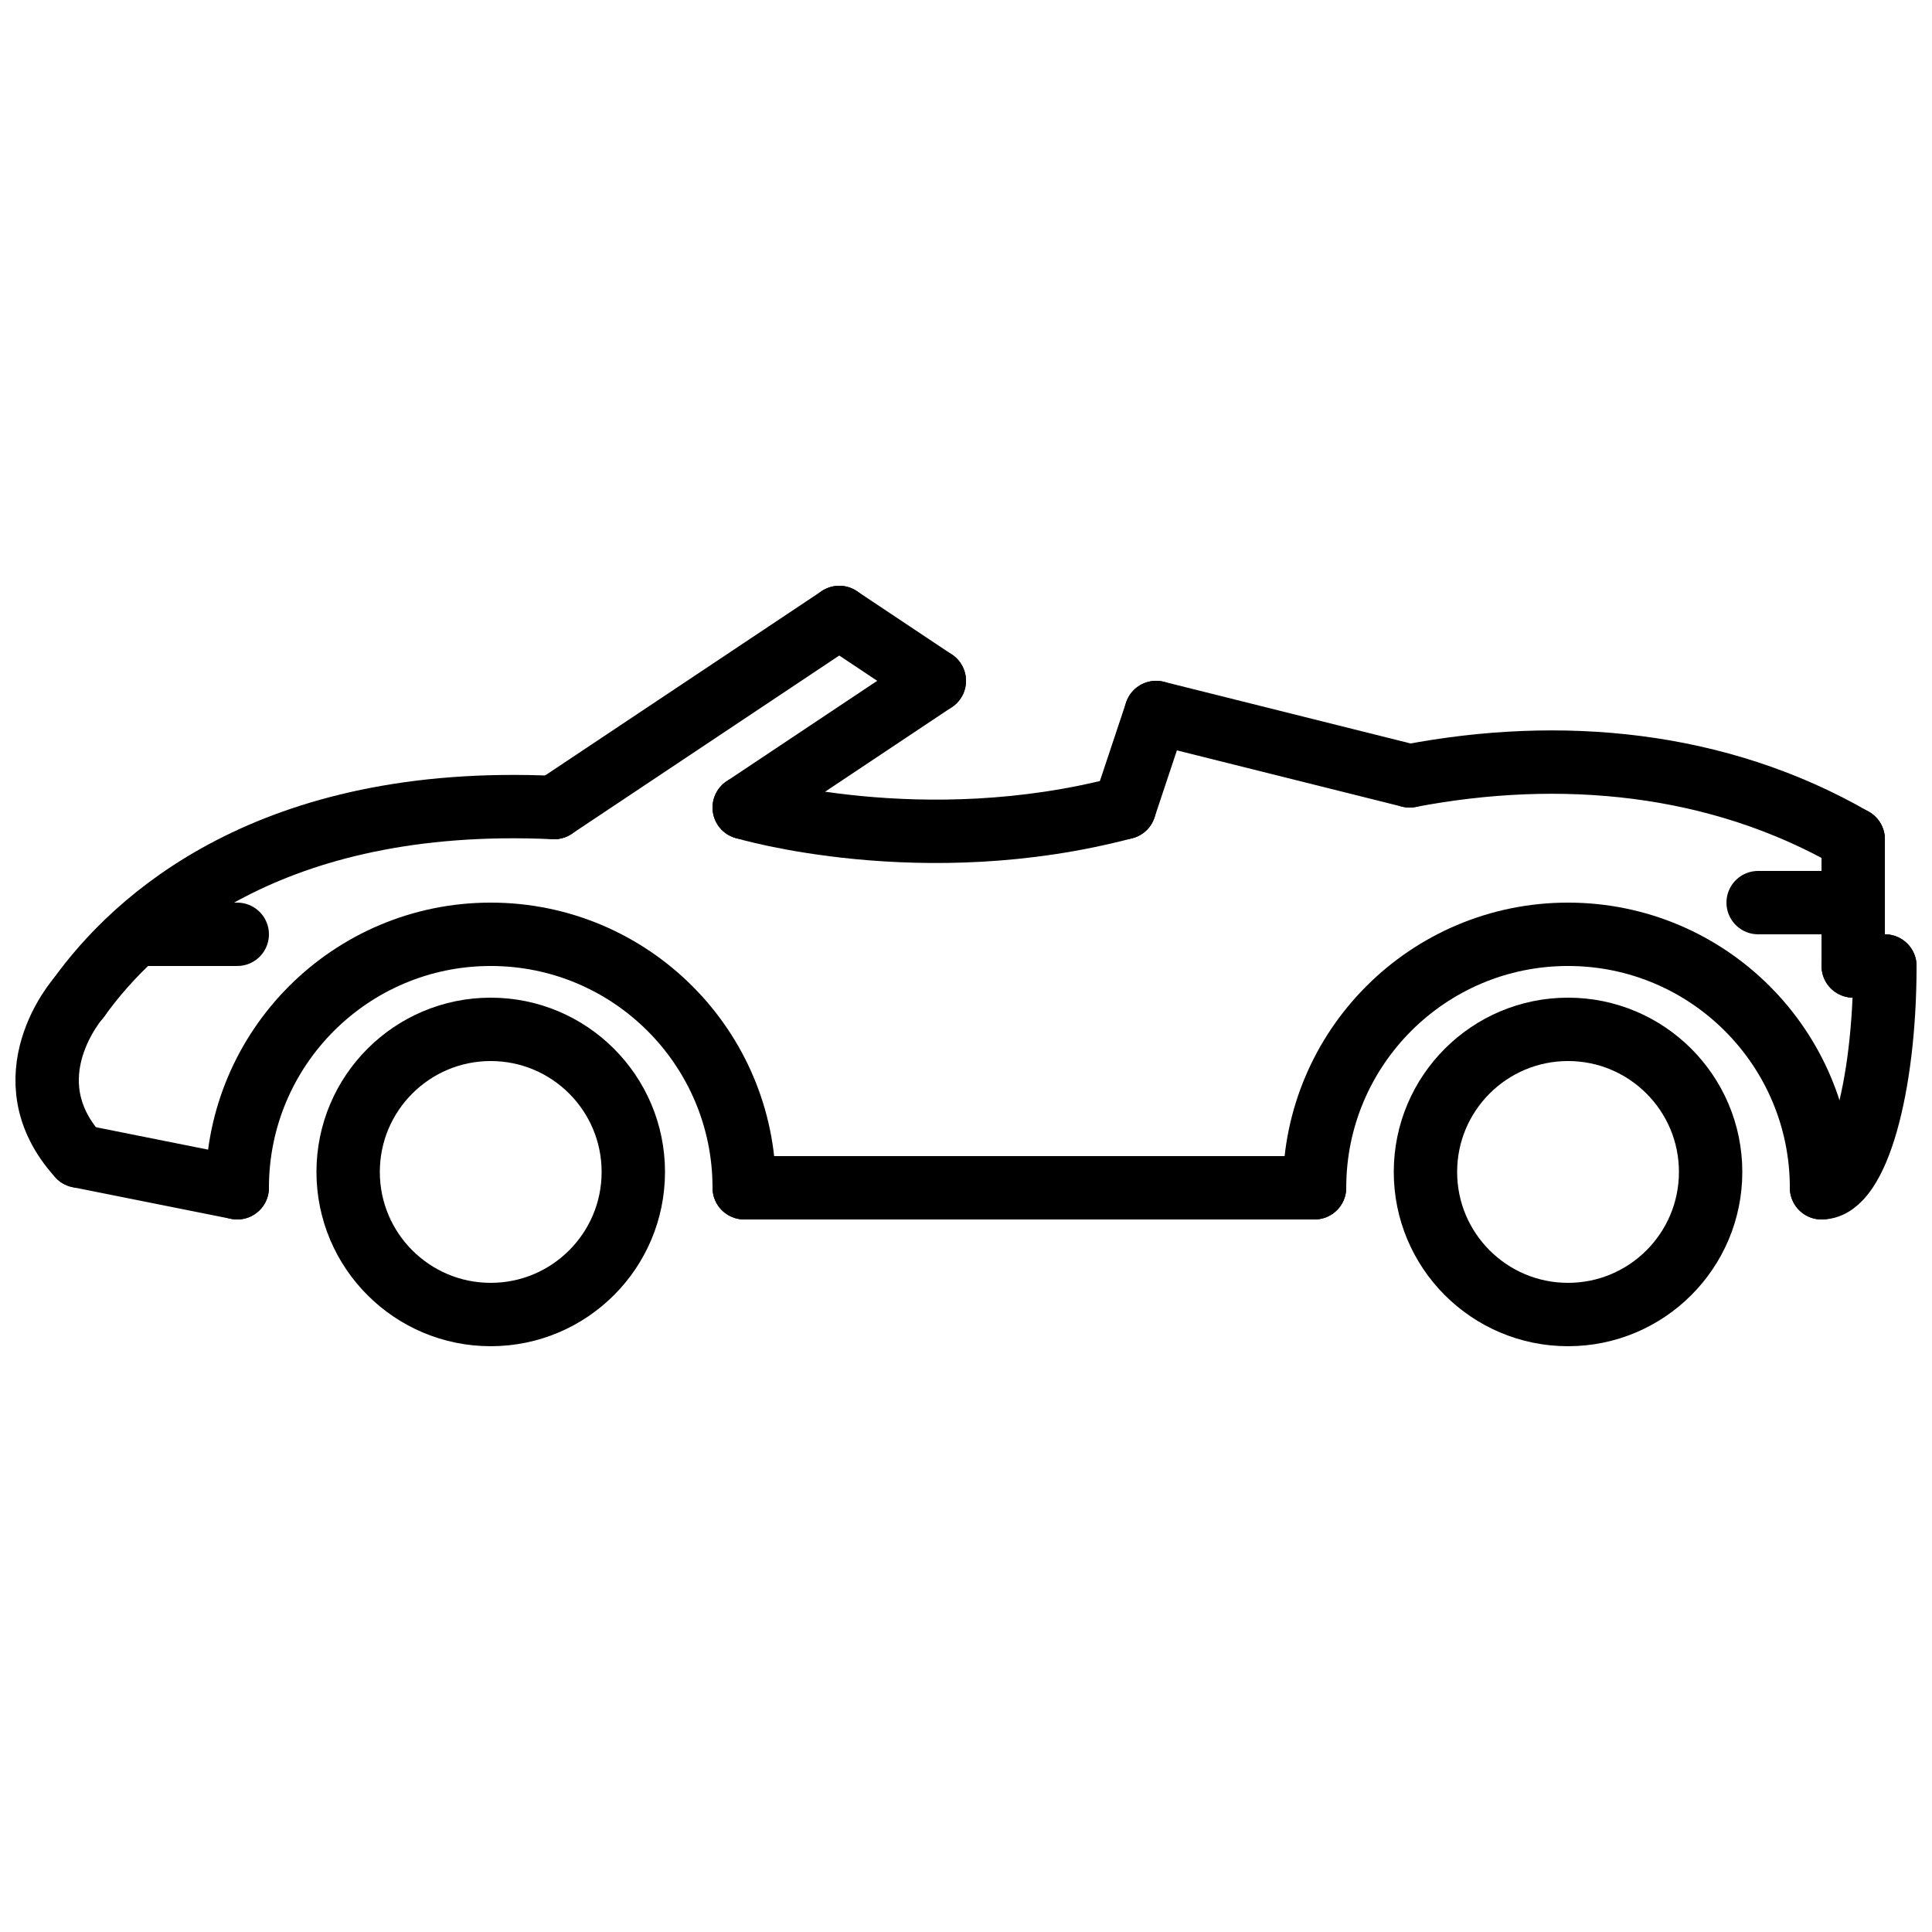 <?xml version="1.0" encoding="UTF-8"?>
<!-- Uploaded to: SVG Repo, www.svgrepo.com, Generator: SVG Repo Mixer Tools -->
<svg width="800px" height="800px" version="1.1" viewBox="144 144 512 512" xmlns="http://www.w3.org/2000/svg">
 <defs>
  <clipPath id="j">
   <path d="m426 321h225.9v267h-225.9z"/>
  </clipPath>
  <clipPath id="h">
   <path d="m397 296h254.9v258h-254.9z"/>
  </clipPath>
  <clipPath id="g">
   <path d="m148.09 321h258.91v267h-258.91z"/>
  </clipPath>
  <clipPath id="f">
   <path d="m148.09 296h288.91v258h-288.91z"/>
  </clipPath>
  <clipPath id="e">
   <path d="m148.09 355h153.91v199h-153.91z"/>
  </clipPath>
  <clipPath id="d">
   <path d="m148.09 313h111.91v233h-111.91z"/>
  </clipPath>
  <clipPath id="c">
   <path d="m148.09 262h237.91v242h-237.91z"/>
  </clipPath>
  <clipPath id="b">
   <path d="m422 250h229.9v212h-229.9z"/>
  </clipPath>
  <clipPath id="a">
   <path d="m531 305h120.9v249h-120.9z"/>
  </clipPath>
  <clipPath id="i">
   <path d="m626 391h25.902v18h-25.902z"/>
  </clipPath>
 </defs>
 <g clip-path="url(#j)">
  <path transform="matrix(8.397 0 0 8.397 156.49 307.63)" d="m52.5 17.5c0 2.485-2.015 4.5-4.5 4.5-2.485 0-4.5-2.015-4.5-4.5 0-2.485 2.015-4.5 4.5-4.5 2.485 0 4.5 2.015 4.5 4.5z" fill="none" stroke="#000000" stroke-width="2"/>
 </g>
 <g clip-path="url(#h)">
  <path transform="matrix(8.397 0 0 8.397 156.49 307.63)" d="m40 18c0-4.418 3.582-8 8-8 4.418 0 8 3.582 8 8" fill="none" stroke="#000000" stroke-linecap="round" stroke-width="2"/>
 </g>
 <g clip-path="url(#g)">
  <path transform="matrix(8.397 0 0 8.397 156.49 307.63)" d="m18.5 17.5c0 2.485-2.015 4.5-4.5 4.5-2.485 0-4.5-2.015-4.5-4.5 0-2.485 2.015-4.5 4.5-4.5 2.485 0 4.5 2.015 4.5 4.5z" fill="none" stroke="#000000" stroke-width="2"/>
 </g>
 <g clip-path="url(#f)">
  <path transform="matrix(8.397 0 0 8.397 156.49 307.63)" d="m6 18c0-4.418 3.582-8 8-8 4.418 0 8 3.582 8 8" fill="none" stroke="#000000" stroke-linecap="round" stroke-width="2"/>
 </g>
 <g clip-path="url(#e)">
  <path transform="matrix(8.397 0 0 8.397 156.49 307.63)" d="m6 18-5-1" fill="none" stroke="#000000" stroke-linecap="round" stroke-width="2"/>
 </g>
 <g clip-path="url(#d)">
  <path transform="matrix(8.397 0 0 8.397 156.49 307.63)" d="m1 17c-2.25-2.469 0-5 0-5" fill="none" stroke="#000000" stroke-linecap="round" stroke-width="2"/>
 </g>
 <g clip-path="url(#c)">
  <path transform="matrix(8.397 0 0 8.397 156.49 307.63)" d="m1 12c1.75-2.438 6-6.417 15-6" fill="none" stroke="#000000" stroke-linecap="round" stroke-width="2"/>
 </g>
 <path transform="matrix(8.397 0 0 8.397 156.49 307.63)" d="m25-7.3842e-5 -9 6" fill="none" stroke="#000000" stroke-linecap="round" stroke-width="2"/>
 <path transform="matrix(8.397 0 0 8.397 156.49 307.63)" d="m28 2-3-2" fill="none" stroke="#000000" stroke-linecap="round" stroke-width="2"/>
 <path transform="matrix(8.397 0 0 8.397 156.49 307.63)" d="m22 6 6-4" fill="none" stroke="#000000" stroke-linecap="round" stroke-width="2"/>
 <path transform="matrix(8.397 0 0 8.397 156.49 307.63)" d="m35 3-1 3" fill="none" stroke="#000000" stroke-linecap="round" stroke-width="2"/>
 <path transform="matrix(8.397 0 0 8.397 156.49 307.63)" d="m43 5-8-2" fill="none" stroke="#000000" stroke-linecap="round" stroke-width="2"/>
 <path transform="matrix(8.397 0 0 8.397 156.49 307.63)" d="m22 6s5.625 1.687 12 0" fill="none" stroke="#000000" stroke-linecap="round" stroke-width="2"/>
 <g clip-path="url(#b)">
  <path transform="matrix(8.397 0 0 8.397 156.49 307.63)" d="m43 5c4.75-0.906 9.719-0.469 14 2" fill="none" stroke="#000000" stroke-linecap="round" stroke-width="2"/>
 </g>
 <path transform="matrix(8.397 0 0 8.397 156.49 307.63)" d="m57 11v-4" fill="none" stroke="#000000" stroke-linecap="round" stroke-width="2"/>
 <g clip-path="url(#a)">
  <path transform="matrix(8.397 0 0 8.397 156.49 307.63)" d="m58 11c0 3.869-0.895 7-2 7" fill="none" stroke="#000000" stroke-linecap="round" stroke-width="2"/>
 </g>
 <g clip-path="url(#i)">
  <path transform="matrix(8.397 0 0 8.397 156.49 307.63)" d="m57 11h1" fill="none" stroke="#000000" stroke-linecap="round" stroke-width="2"/>
 </g>
 <path transform="matrix(8.397 0 0 8.397 156.49 307.63)" d="m22 18h18" fill="none" stroke="#000000" stroke-linecap="round" stroke-width="2"/>
 <path transform="matrix(8.397 0 0 8.397 156.49 307.63)" d="m57 9h-3" fill="none" stroke="#000000" stroke-linecap="round" stroke-width="2"/>
 <path transform="matrix(8.397 0 0 8.397 156.49 307.63)" d="m3 10h3" fill="none" stroke="#000000" stroke-linecap="round" stroke-width="2"/>
</svg>